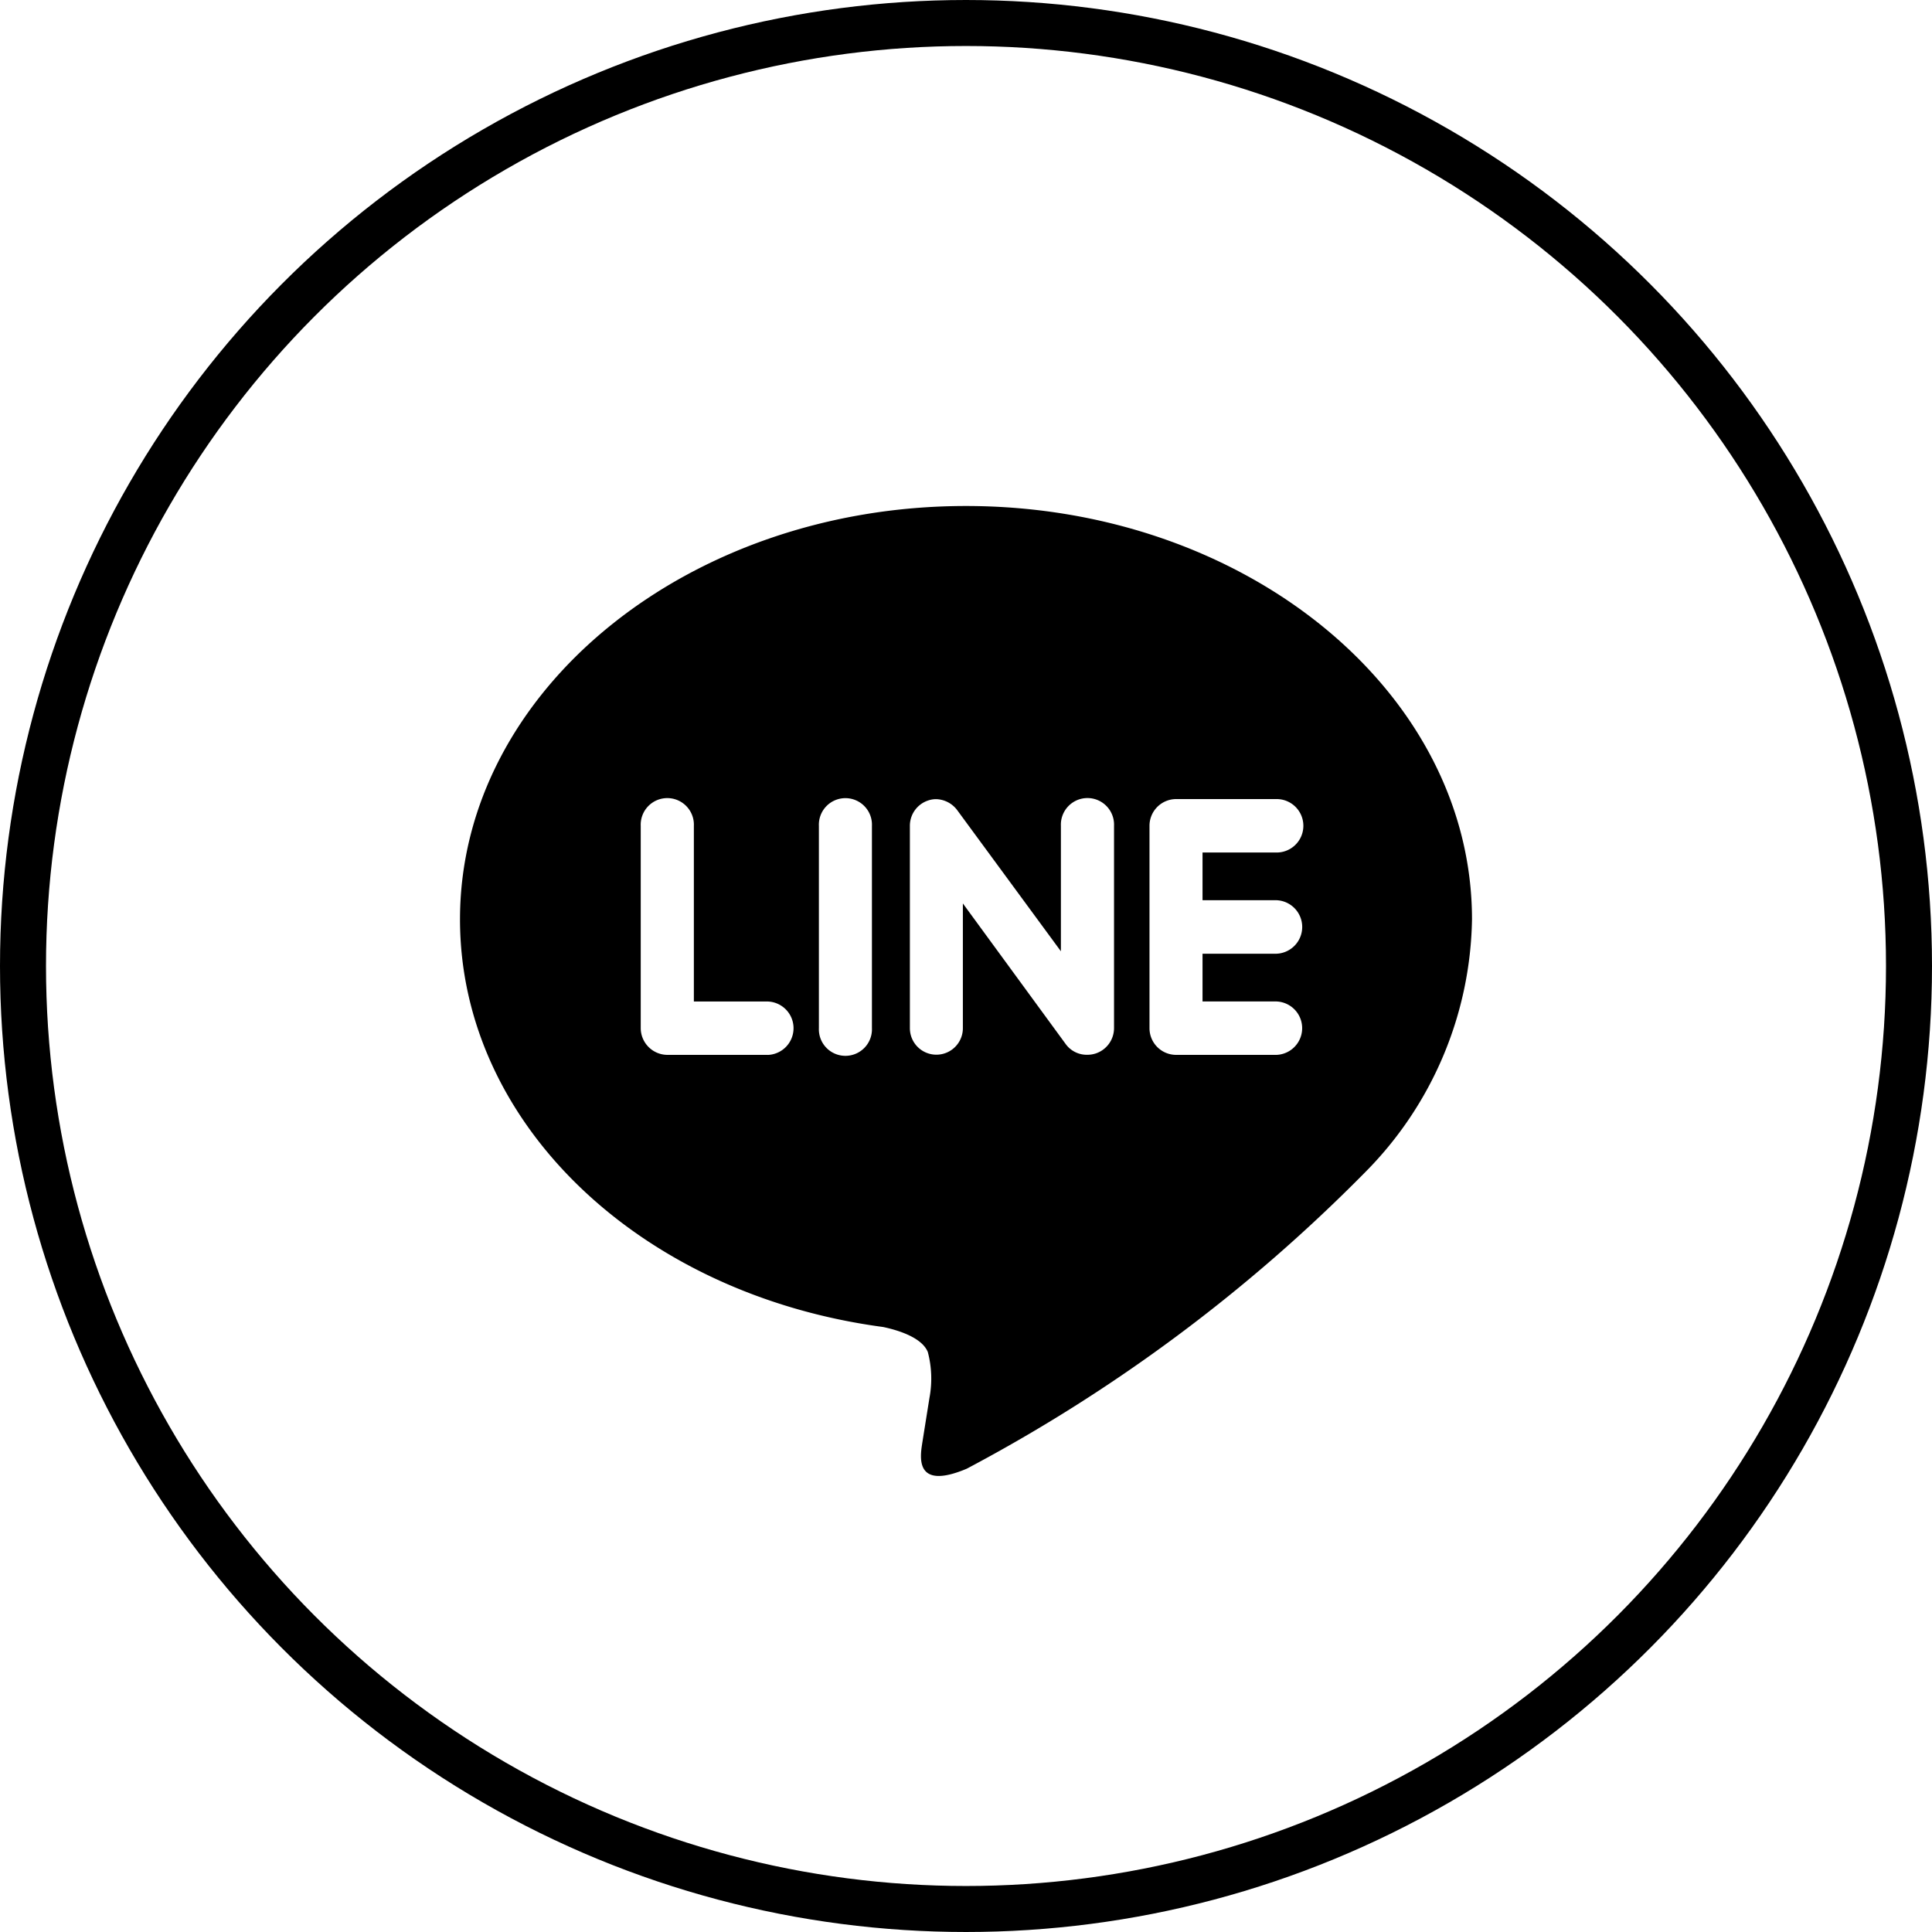 <svg xmlns="http://www.w3.org/2000/svg" width="42" height="42"><g data-name="Group 2018"><g data-name="Ellipse 10" fill="none" stroke="#000"><circle cx="21" cy="21" r="21" stroke="none"/><circle cx="21" cy="21" r="20.5"/></g><path data-name="Path 1603" d="M21 11c-6.064 0-11 4.031-11 8.986 0 4.438 3.914 8.156 9.2 8.862.358.076.846.238.97.544a2.268 2.268 0 01.035 1l-.15.941c-.041.278-.22 1.094.962.595a35.468 35.468 0 008.65-6.434A7.976 7.976 0 0032 19.986C32 15.032 27.064 11 21 11zm-4.306 11.932h-2.187a.583.583 0 01-.578-.58v-4.4a.578.578 0 111.155 0v3.82h1.61a.581.581 0 010 1.161zm2.261-.58a.577.577 0 11-1.153 0v-4.4a.577.577 0 111.153 0zm5.263 0a.581.581 0 01-.4.55.592.592 0 01-.182.028.566.566 0 01-.467-.231l-2.237-3.059v2.712a.576.576 0 11-1.152 0v-4.4a.578.578 0 01.394-.549.533.533 0 01.178-.03.592.592 0 01.454.235l2.257 3.072v-2.729a.578.578 0 111.155 0zm3.533-2.782a.582.582 0 010 1.163h-1.609v1.038h1.609a.581.581 0 010 1.161h-2.187a.58.58 0 01-.575-.58v-4.4a.581.581 0 01.577-.581h2.187a.581.581 0 010 1.162h-1.611v1.037z"/></g></svg>